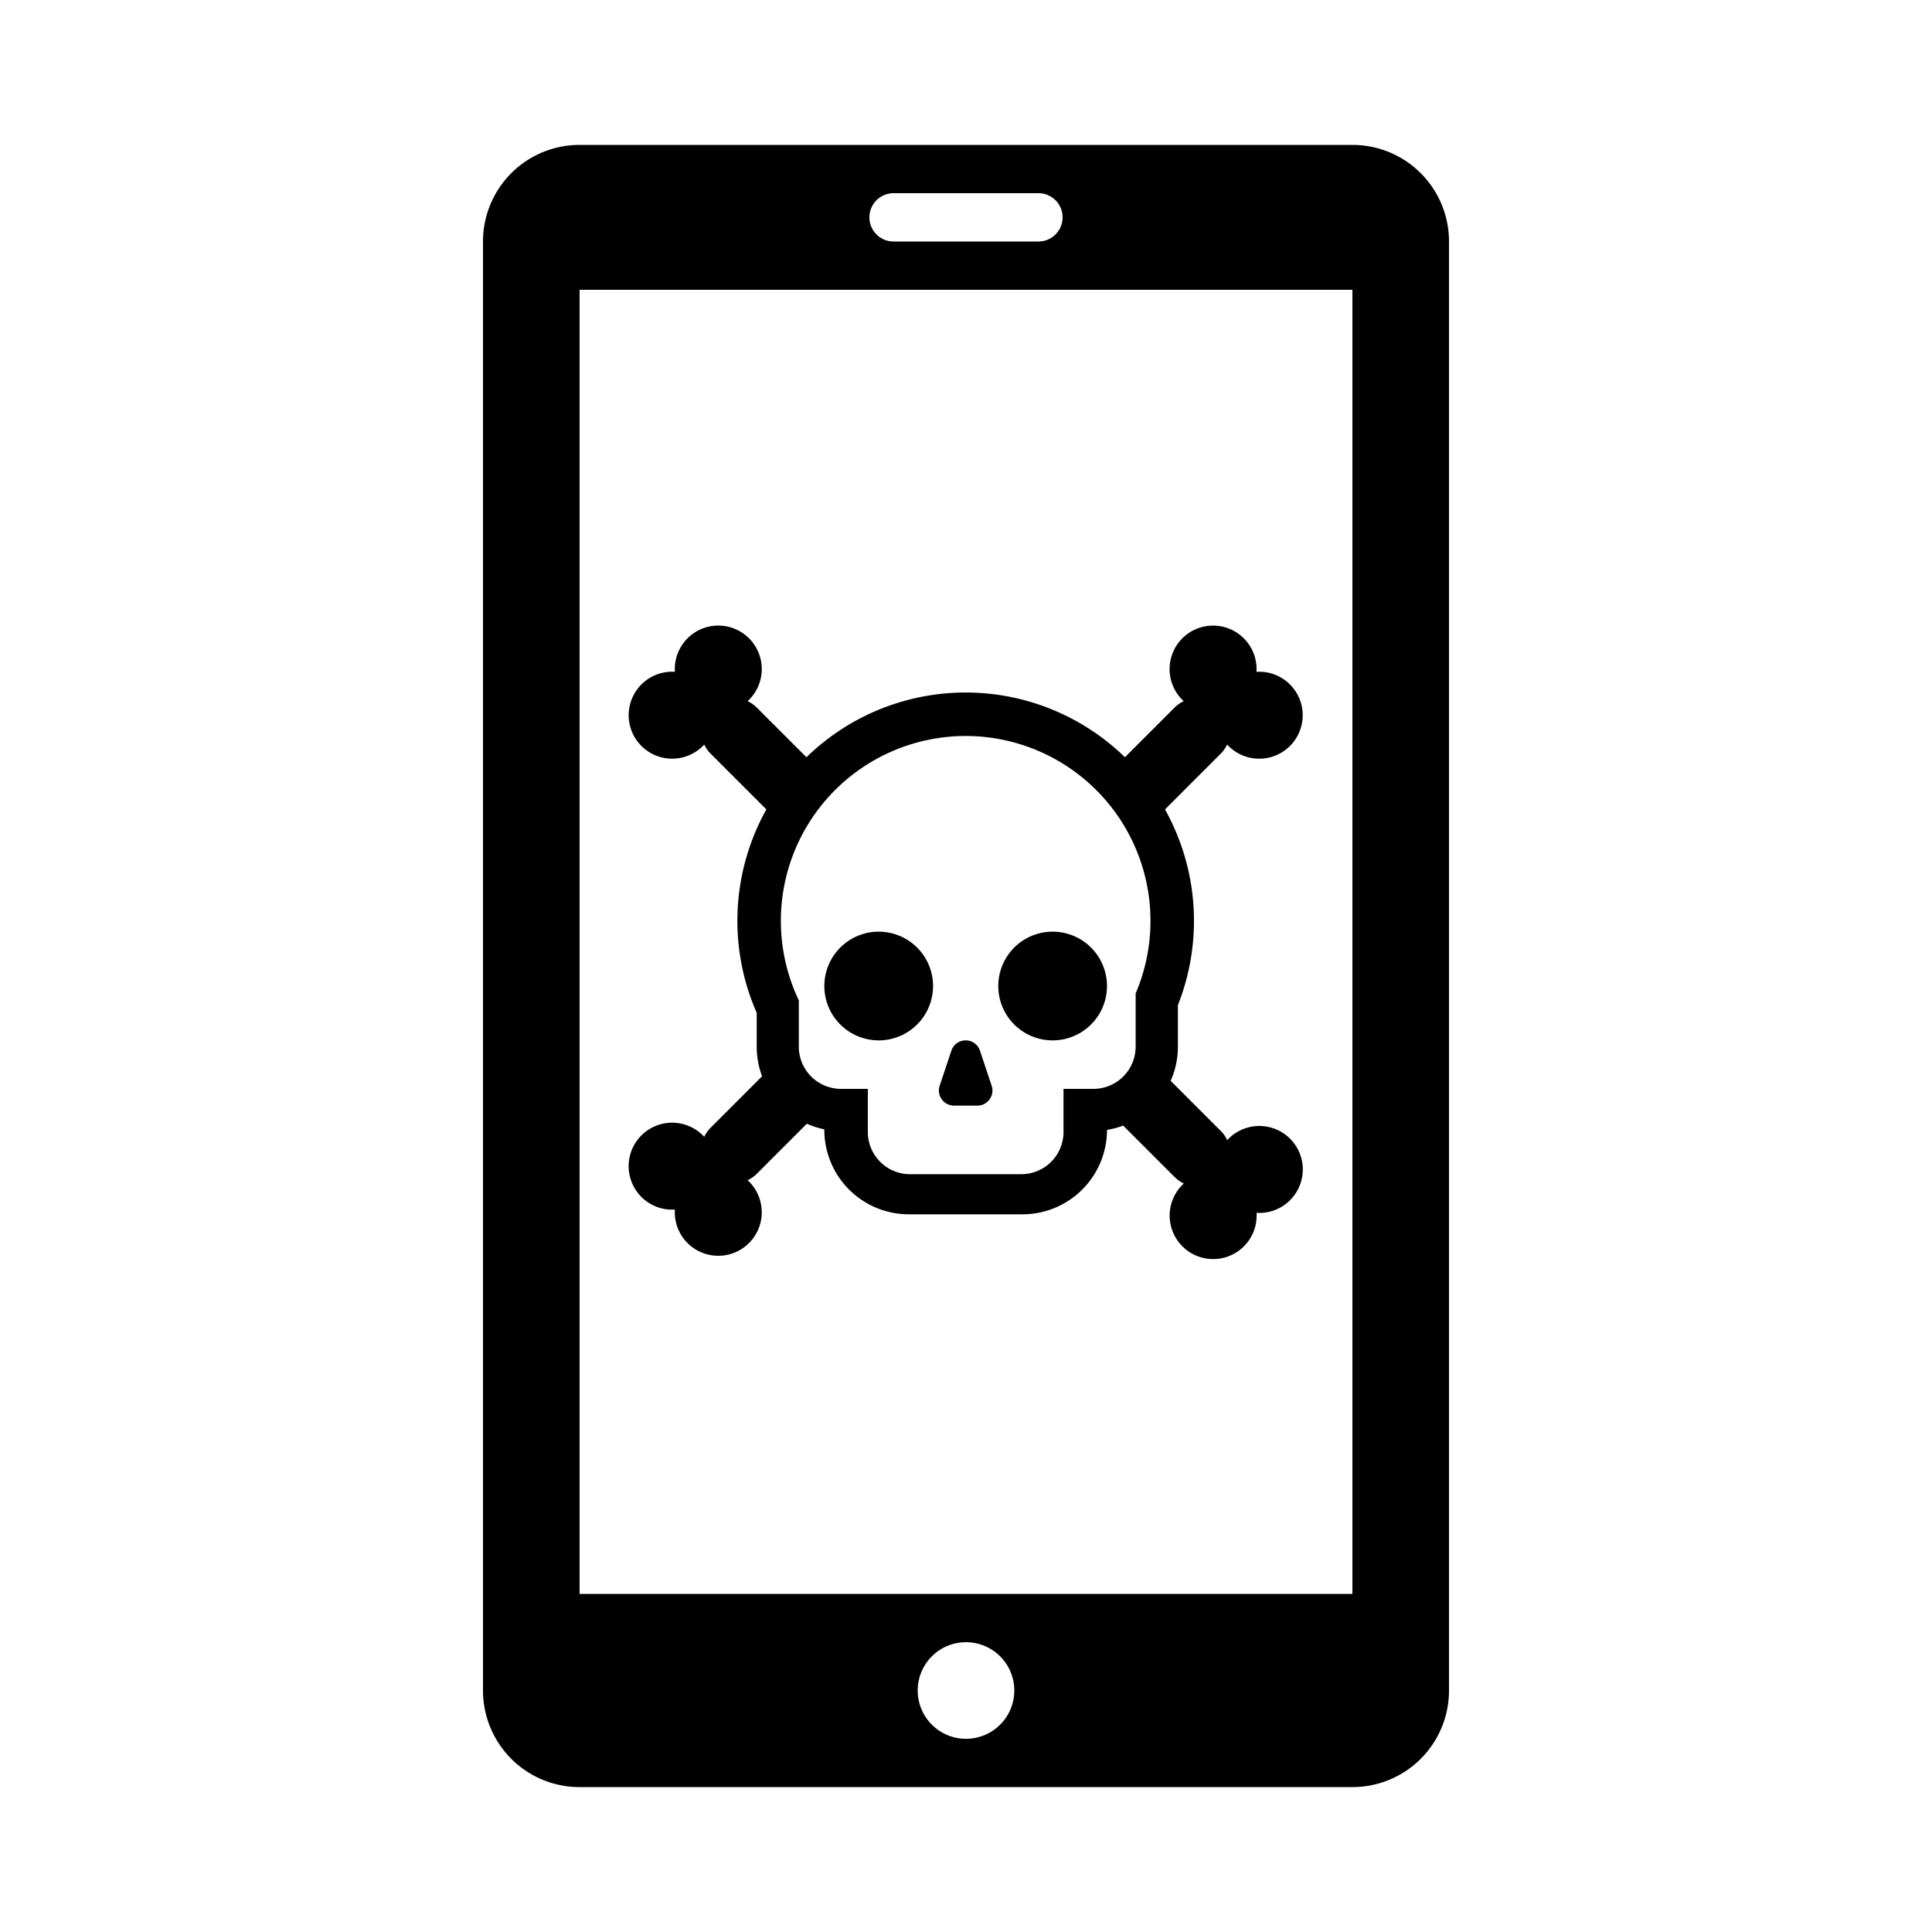 <svg xmlns="http://www.w3.org/2000/svg" width="1000" height="1000" viewBox="0 0 1000 1000">
  <defs>
    <style>
      .cls-1 {
        fill-rule: evenodd;
      }
    </style>
  </defs>
  <path id="Hacker_Mobile" data-name="Hacker Mobile" class="cls-1" d="M700.051,75h-400.1A49.975,49.975,0,0,0,250,125V875a49.975,49.975,0,0,0,49.949,50h400.1A49.975,49.975,0,0,0,750,875V125A49.975,49.975,0,0,0,700.051,75ZM462.5,100h75a12.5,12.5,0,0,1,0,25h-75A12.5,12.5,0,0,1,462.5,100ZM500,900a25,25,0,1,1,25-25A25,25,0,0,1,500,900Zm200-75H300V150H700V825ZM364.507,588.428c-0.224-.245-0.452-0.488-0.689-0.725a22.508,22.508,0,1,0-14.5,38.373,22.505,22.505,0,1,0,38.373-14.5c-0.237-.237-0.48-0.465-0.725-0.689a16.673,16.673,0,0,0,4.7-3.29l25.959-25.958a43.242,43.242,0,0,0,9.05,2.9v0.386a43.727,43.727,0,0,0,43.6,43.6h59.1a43.727,43.727,0,0,0,43.6-43.6v-0.086a43.109,43.109,0,0,0,8.383-2.235l26.683,26.683a16.69,16.69,0,0,0,4.7,3.289c-0.245.224-.488,0.452-0.725,0.689a22.508,22.508,0,1,0,38.372,14.5A22.505,22.505,0,1,0,635.9,589.4c-0.237.237-.465,0.48-0.689,0.725a16.69,16.69,0,0,0-3.289-4.7l-26-26a43.172,43.172,0,0,0,3.751-17.612V520.256a118.391,118.391,0,0,0-6.675-101.306l28.871-28.871a16.687,16.687,0,0,0,3.29-4.7c0.224,0.245.452,0.488,0.689,0.725a22.508,22.508,0,1,0,14.5-38.373,22.505,22.505,0,1,0-38.373,14.5c0.237,0.237.481,0.465,0.725,0.689a16.71,16.71,0,0,0-4.7,3.29l-25.737,25.736a118.135,118.135,0,0,0-164.845,0L391.67,366.206a16.714,16.714,0,0,0-4.7-3.29c0.245-.224.488-0.452,0.725-0.689a22.507,22.507,0,1,0-38.373-14.5,22.505,22.505,0,1,0,14.5,38.373c0.237-.237.465-0.48,0.69-0.725a16.7,16.7,0,0,0,3.289,4.7l28.871,28.871a118.328,118.328,0,0,0-5,105.284V541.8a43.2,43.2,0,0,0,2.783,15.271L367.8,583.725A16.71,16.71,0,0,0,364.507,588.428ZM499.829,380.945a95.7,95.7,0,0,1,87.977,133.262V541.8a21.864,21.864,0,0,1-21.8,21.8H550.471v22.363a21.864,21.864,0,0,1-21.8,21.8H470.986a21.864,21.864,0,0,1-21.8-21.8V563.6H435.266a21.864,21.864,0,0,1-21.8-21.8V517.777A95.694,95.694,0,0,1,499.829,380.945Zm-6.05,191.314h12.1a7.807,7.807,0,0,0,7.406-10.276l-6.049-18.147a7.808,7.808,0,0,0-7.406-5.339h0a7.806,7.806,0,0,0-7.406,5.339l-6.05,18.147A7.807,7.807,0,0,0,493.779,572.259ZM544.844,538.5a28.134,28.134,0,1,0-28.135-28.134A28.134,28.134,0,0,0,544.844,538.5Zm-90.03,0a28.134,28.134,0,1,0-28.135-28.134A28.134,28.134,0,0,0,454.814,538.5Z"/>
</svg>
